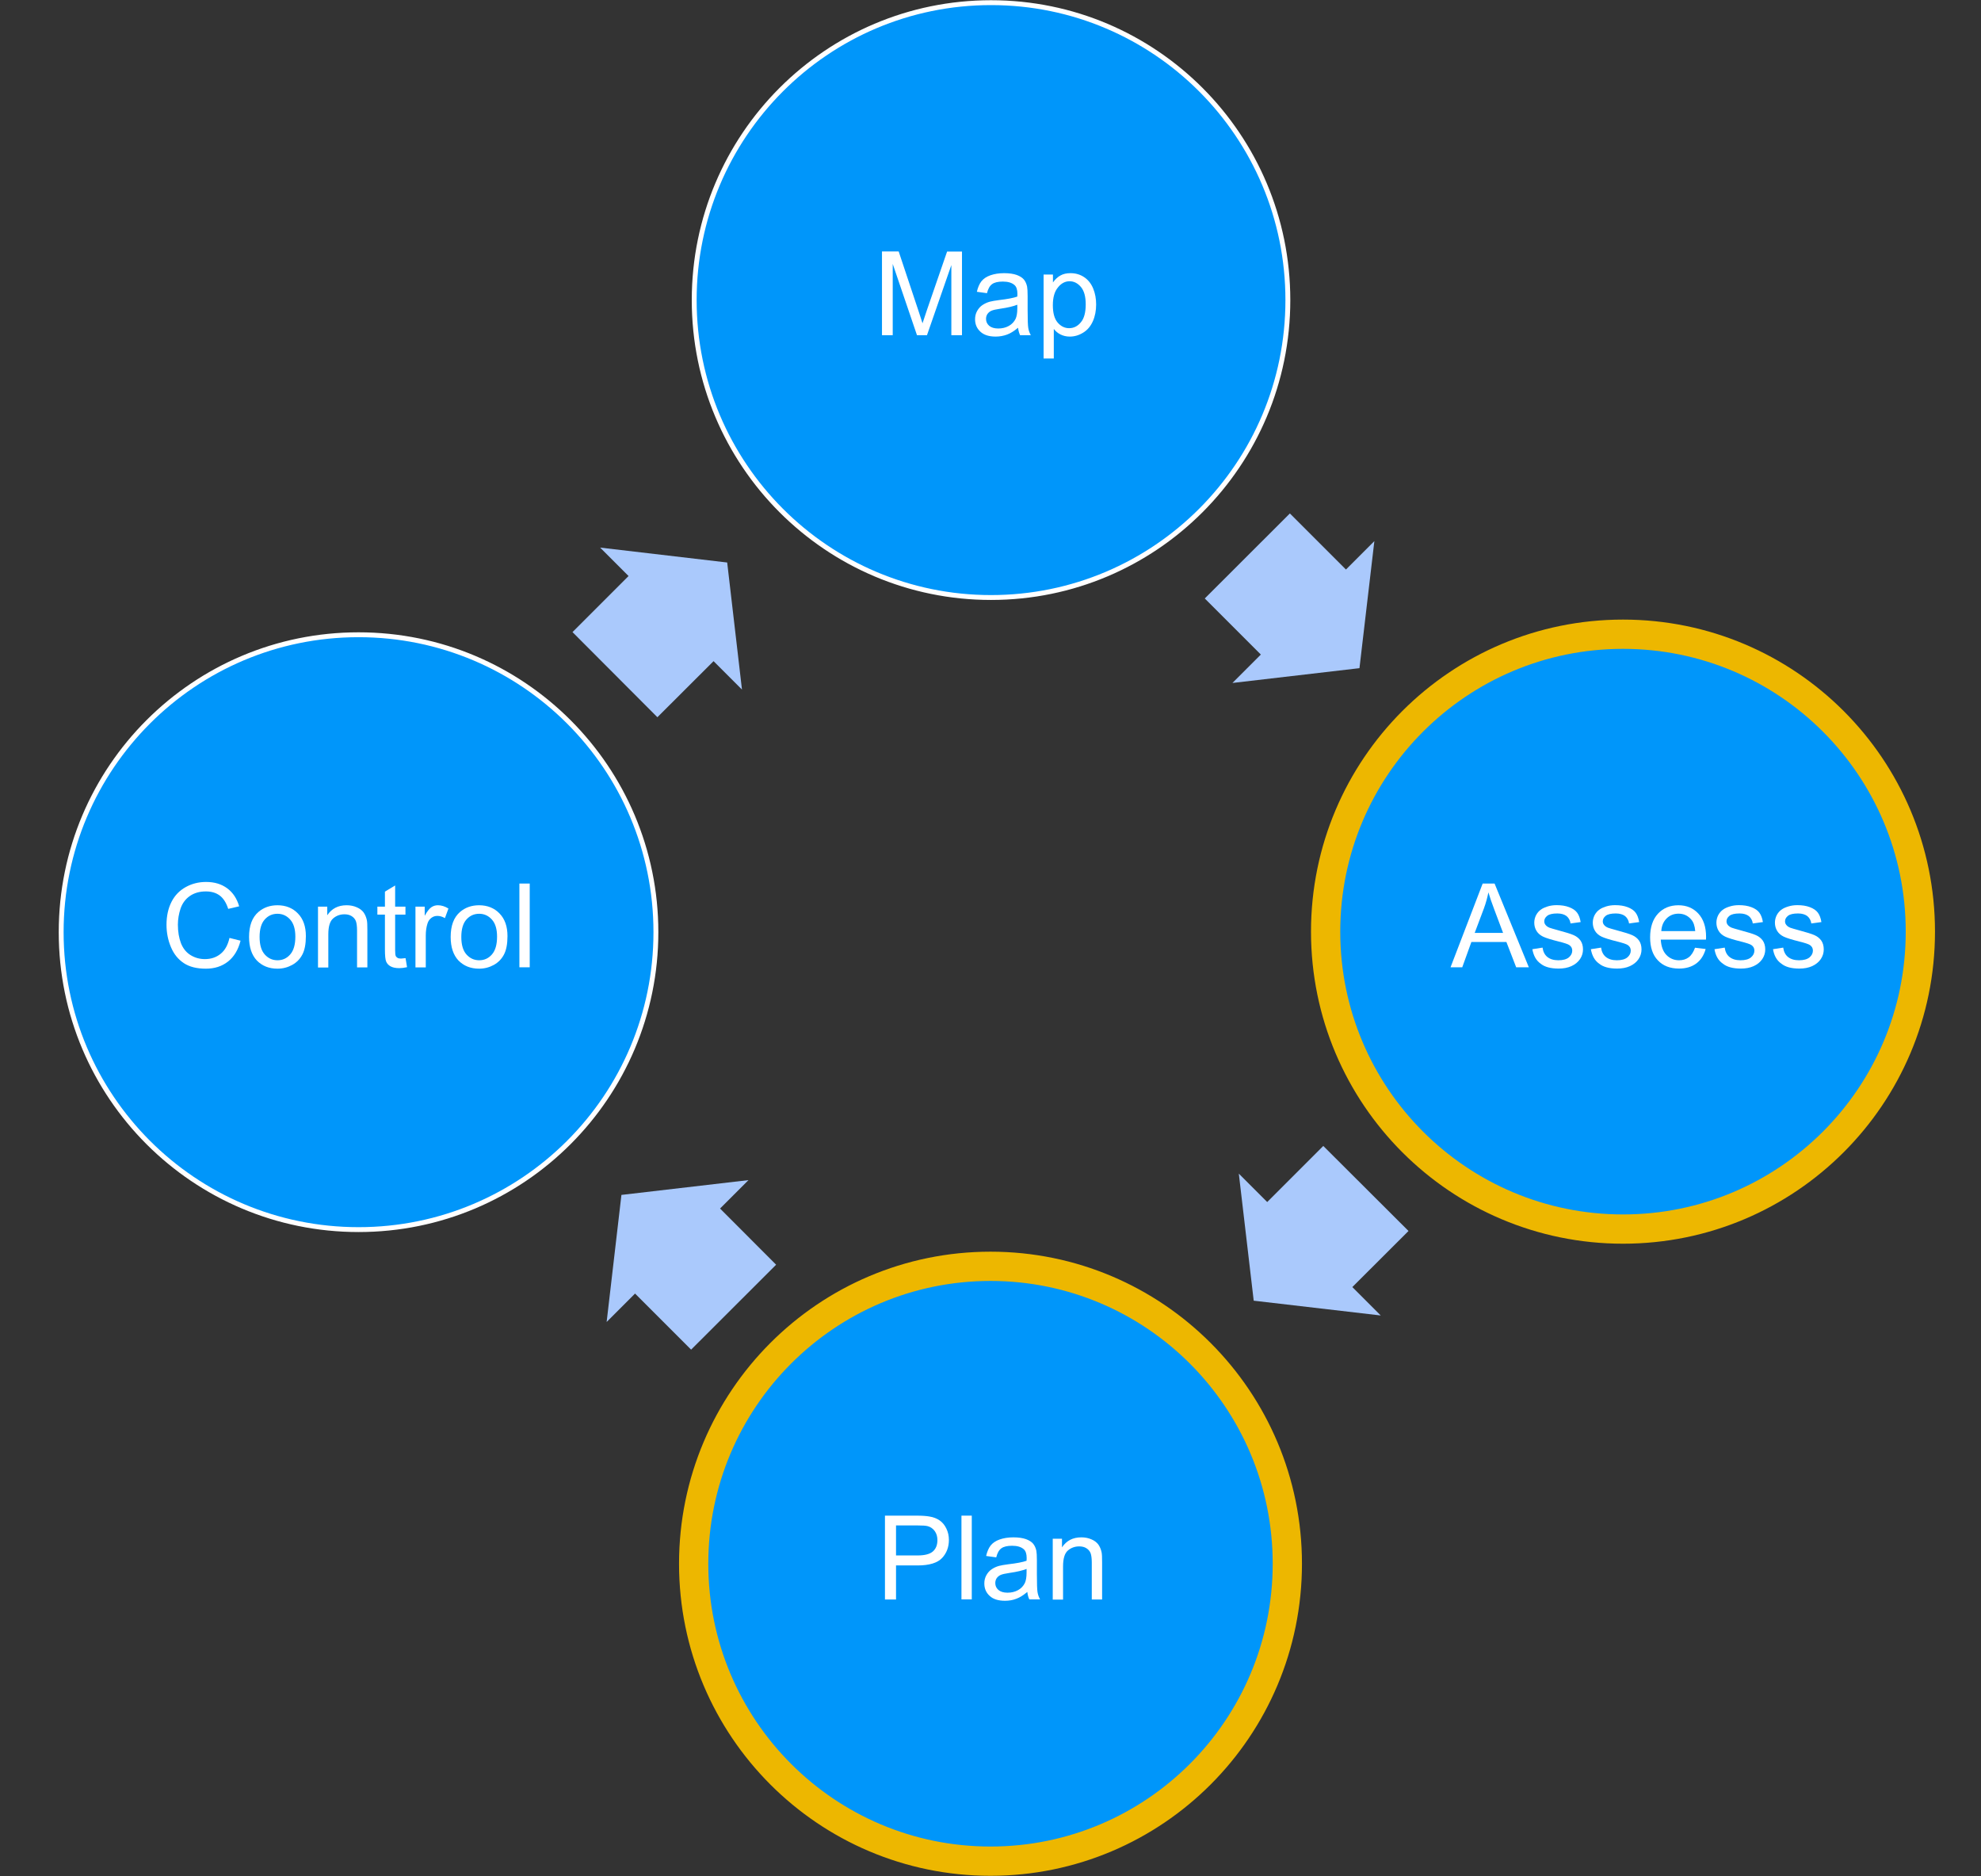 <?xml version="1.0" encoding="utf-8"?>
<!-- Generator: Adobe Illustrator 27.0.0, SVG Export Plug-In . SVG Version: 6.00 Build 0)  -->
<svg version="1.1" id="Layer_1" xmlns="http://www.w3.org/2000/svg" xmlns:xlink="http://www.w3.org/1999/xlink" x="0px" y="0px"
	 viewBox="0 0 1862 1763" style="enable-background:new 0 0 1862 1763;" xml:space="preserve">
<rect x="0" y="0" width="1862" height="1763" fill="#333333" stroke="none"/>
<style type="text/css">
	.st0{fill-rule:evenodd;clip-rule:evenodd;fill:#0096FA;stroke:#FFFFFF;stroke-width:4.583;stroke-miterlimit:8;}
	.st1{enable-background:new    ;}
	.st2{fill:#FFFFFF;}
	.st3{fill-rule:evenodd;clip-rule:evenodd;fill:#AAC9FC;}
	.st4{fill-rule:evenodd;clip-rule:evenodd;fill:#0096FA;stroke:#EDB700;stroke-width:27.5;stroke-miterlimit:8;}
</style>
<g>
	<g transform="translate(-1269 -404)">
		<path class="st0" d="M1921.5,686c0-154.4,124.9-279.5,279-279.5s279,125.1,279,279.5c0,154.4-124.9,279.5-279,279.5
			S1921.5,840.4,1921.5,686z"/>
		<g class="st1">
			<path class="st2" d="M2098,719v-78.7h15.7l18.6,55.8c1.7,5.2,3,9.1,3.8,11.7c0.9-2.9,2.3-7.1,4.2-12.6l18.9-54.8h14V719h-10
				v-65.9l-22.9,65.9h-9.4l-22.8-67v67H2098z"/>
			<path class="st2" d="M2225.9,712c-3.6,3-7,5.2-10.3,6.4s-6.9,1.9-10.7,1.9c-6.3,0-11.1-1.5-14.4-4.6c-3.4-3.1-5-7-5-11.7
				c0-2.8,0.6-5.3,1.9-7.7c1.3-2.3,2.9-4.2,5-5.6c2.1-1.4,4.4-2.5,7-3.2c1.9-0.5,4.8-1,8.6-1.5c7.8-0.9,13.6-2,17.2-3.3
				c0-1.3,0.1-2.2,0.1-2.5c0-3.9-0.9-6.7-2.7-8.3c-2.5-2.2-6.1-3.3-11-3.3c-4.5,0-7.9,0.8-10.1,2.4c-2.2,1.6-3.8,4.4-4.8,8.5
				l-9.5-1.3c0.9-4,2.3-7.3,4.2-9.8c2-2.5,4.8-4.4,8.5-5.7c3.7-1.3,8-2,12.9-2c4.9,0,8.8,0.6,11.9,1.7c3,1.1,5.3,2.6,6.7,4.3
				c1.4,1.7,2.4,3.9,3,6.6c0.3,1.6,0.5,4.6,0.5,8.9v12.9c0,9,0.2,14.7,0.6,17.1c0.4,2.4,1.2,4.7,2.4,6.8h-10.1
				C2226.9,717,2226.2,714.6,2225.9,712z M2225.1,690.4c-3.5,1.4-8.8,2.7-15.8,3.7c-4,0.6-6.8,1.2-8.4,1.9c-1.6,0.7-2.9,1.8-3.8,3.1
				c-0.9,1.4-1.3,2.9-1.3,4.6c0,2.6,1,4.7,2.9,6.4c2,1.7,4.8,2.6,8.6,2.6c3.7,0,7-0.8,9.9-2.4c2.9-1.6,5-3.9,6.4-6.7
				c1-2.2,1.6-5.4,1.6-9.7V690.4z"/>
			<path class="st2" d="M2249.9,740.9V662h8.8v7.4c2.1-2.9,4.4-5.1,7-6.5c2.6-1.5,5.8-2.2,9.5-2.2c4.9,0,9.2,1.3,12.9,3.8
				c3.7,2.5,6.5,6,8.4,10.6c1.9,4.6,2.8,9.6,2.8,15c0,5.8-1,11.1-3.1,15.8c-2.1,4.7-5.1,8.3-9.1,10.7c-4,2.5-8.2,3.7-12.6,3.7
				c-3.2,0-6.1-0.7-8.7-2s-4.7-3.1-6.3-5.2v27.8H2249.9z M2258.6,690.8c0,7.3,1.5,12.8,4.5,16.3c3,3.5,6.6,5.3,10.8,5.3
				c4.3,0,8-1.8,11-5.5c3.1-3.6,4.6-9.3,4.6-16.9c0-7.3-1.5-12.7-4.5-16.3c-3-3.6-6.6-5.4-10.7-5.4c-4.1,0-7.8,1.9-10.9,5.8
				C2260.2,677.9,2258.6,683.5,2258.6,690.8z"/>
		</g>
		<path class="st3" d="M2481.4,886.5l52.7,52.7l26.7-26.7l-14,119.4l-119.4,13.9l26.7-26.7l-52.7-52.7L2481.4,886.5z"/>
		<path class="st4" d="M2515,1279.5c0-154.4,125.1-279.5,279.5-279.5s279.5,125.1,279.5,279.5S2948.9,1559,2794.5,1559
			S2515,1433.9,2515,1279.5z"/>
		<g class="st1">
			<path class="st2" d="M2632.4,1313l30.2-78.7h11.2l32.2,78.7h-11.9l-9.2-23.8h-32.9l-8.6,23.8H2632.4z M2655.1,1280.7h26.7
				l-8.2-21.8c-2.5-6.6-4.4-12.1-5.6-16.3c-1,5-2.4,10.1-4.2,15L2655.1,1280.7z"/>
			<path class="st2" d="M2709.3,1296l9.6-1.5c0.5,3.8,2,6.8,4.5,8.8s5.9,3.1,10.3,3.1c4.4,0,7.7-0.9,9.9-2.7
				c2.1-1.8,3.2-3.9,3.2-6.4c0-2.2-0.9-3.9-2.8-5.2c-1.3-0.9-4.6-2-9.9-3.3c-7.1-1.8-12-3.3-14.7-4.6c-2.7-1.3-4.8-3.1-6.2-5.4
				c-1.4-2.3-2.1-4.9-2.1-7.7c0-2.5,0.6-4.9,1.7-7.1c1.2-2.2,2.7-4,4.8-5.4c1.5-1.1,3.6-2,6.1-2.8c2.6-0.8,5.4-1.2,8.4-1.2
				c4.5,0,8.4,0.6,11.8,1.9c3.4,1.3,5.9,3,7.5,5.2c1.6,2.2,2.7,5.1,3.3,8.8l-9.5,1.3c-0.4-2.9-1.7-5.2-3.7-6.9
				c-2.1-1.6-5-2.5-8.7-2.5c-4.4,0-7.6,0.7-9.5,2.2c-1.9,1.5-2.8,3.2-2.8,5.2c0,1.3,0.4,2.4,1.2,3.4c0.8,1,2,1.9,3.7,2.6
				c1,0.4,3.8,1.2,8.5,2.5c6.8,1.8,11.6,3.3,14.3,4.5c2.7,1.2,4.8,2.9,6.4,5.1c1.5,2.2,2.3,5,2.3,8.3c0,3.2-0.9,6.3-2.8,9.1
				c-1.9,2.8-4.6,5-8.1,6.6c-3.5,1.6-7.6,2.3-12,2.3c-7.4,0-13.1-1.5-16.9-4.6C2712.8,1306.6,2710.4,1302,2709.3,1296z"/>
			<path class="st2" d="M2764.3,1296l9.6-1.5c0.5,3.8,2,6.8,4.5,8.8s5.9,3.1,10.3,3.1c4.4,0,7.7-0.9,9.9-2.7
				c2.1-1.8,3.2-3.9,3.2-6.4c0-2.2-0.9-3.9-2.8-5.2c-1.3-0.9-4.6-2-9.9-3.3c-7.1-1.8-12-3.3-14.7-4.6c-2.7-1.3-4.8-3.1-6.2-5.4
				c-1.4-2.3-2.1-4.9-2.1-7.7c0-2.5,0.6-4.9,1.7-7.1c1.2-2.2,2.7-4,4.8-5.4c1.5-1.1,3.6-2,6.1-2.8c2.6-0.8,5.4-1.2,8.4-1.2
				c4.5,0,8.4,0.6,11.8,1.9c3.4,1.3,5.9,3,7.5,5.2c1.6,2.2,2.7,5.1,3.3,8.8l-9.5,1.3c-0.4-2.9-1.7-5.2-3.7-6.9
				c-2.1-1.6-5-2.5-8.7-2.5c-4.4,0-7.6,0.7-9.5,2.2c-1.9,1.5-2.8,3.2-2.8,5.2c0,1.3,0.4,2.4,1.2,3.4c0.8,1,2,1.9,3.7,2.6
				c1,0.4,3.8,1.2,8.5,2.5c6.8,1.8,11.6,3.3,14.3,4.5c2.7,1.2,4.8,2.9,6.4,5.1c1.5,2.2,2.3,5,2.3,8.3c0,3.2-0.9,6.3-2.8,9.1
				c-1.9,2.8-4.6,5-8.1,6.6c-3.5,1.6-7.6,2.3-12,2.3c-7.4,0-13.1-1.5-16.9-4.6C2767.8,1306.6,2765.4,1302,2764.3,1296z"/>
			<path class="st2" d="M2862.2,1294.6l10,1.2c-1.6,5.8-4.5,10.4-8.8,13.6c-4.3,3.2-9.7,4.8-16.3,4.8c-8.3,0-15-2.6-19.8-7.7
				c-4.9-5.1-7.3-12.3-7.3-21.6c0-9.6,2.5-17,7.4-22.3c4.9-5.3,11.4-7.9,19.2-7.9c7.6,0,13.9,2.6,18.7,7.8
				c4.8,5.2,7.3,12.5,7.3,21.9c0,0.6,0,1.4-0.1,2.6h-42.5c0.4,6.3,2.1,11.1,5.3,14.4c3.2,3.3,7.2,5,11.9,5c3.5,0,6.6-0.9,9.1-2.8
				C2858.8,1301.7,2860.7,1298.7,2862.2,1294.6z M2830.5,1279h31.9c-0.4-4.8-1.6-8.4-3.7-10.8c-3.1-3.7-7.1-5.6-12-5.6
				c-4.4,0-8.2,1.5-11.2,4.5C2832.5,1270.1,2830.8,1274,2830.5,1279z"/>
			<path class="st2" d="M2880.5,1296l9.6-1.5c0.5,3.8,2,6.8,4.5,8.8c2.5,2,5.9,3.1,10.3,3.1c4.4,0,7.7-0.9,9.9-2.7
				c2.1-1.8,3.2-3.9,3.2-6.4c0-2.2-0.9-3.9-2.8-5.2c-1.3-0.9-4.6-2-9.9-3.3c-7.1-1.8-12-3.3-14.7-4.6c-2.7-1.3-4.8-3.1-6.2-5.4
				c-1.4-2.3-2.1-4.9-2.1-7.7c0-2.5,0.6-4.9,1.7-7.1c1.2-2.2,2.7-4,4.8-5.4c1.5-1.1,3.6-2,6.2-2.8c2.6-0.8,5.4-1.2,8.4-1.2
				c4.5,0,8.4,0.6,11.8,1.9c3.4,1.3,5.9,3,7.5,5.2c1.6,2.2,2.7,5.1,3.3,8.8l-9.5,1.3c-0.4-2.9-1.7-5.2-3.7-6.9
				c-2.1-1.6-5-2.5-8.7-2.5c-4.4,0-7.6,0.7-9.5,2.2c-1.9,1.5-2.8,3.2-2.8,5.2c0,1.3,0.4,2.4,1.2,3.4c0.8,1,2,1.9,3.7,2.6
				c1,0.4,3.8,1.2,8.5,2.5c6.8,1.8,11.6,3.3,14.3,4.5c2.7,1.2,4.8,2.9,6.4,5.1c1.5,2.2,2.3,5,2.3,8.3c0,3.2-0.9,6.3-2.8,9.1
				c-1.9,2.8-4.6,5-8.1,6.6c-3.5,1.6-7.6,2.3-12,2.3c-7.4,0-13.1-1.5-16.9-4.6C2884,1306.6,2881.5,1302,2880.5,1296z"/>
			<path class="st2" d="M2935.5,1296l9.6-1.5c0.5,3.8,2,6.8,4.5,8.8c2.5,2,5.9,3.1,10.3,3.1c4.4,0,7.7-0.9,9.9-2.7
				c2.1-1.8,3.2-3.9,3.2-6.4c0-2.2-0.9-3.9-2.8-5.2c-1.3-0.9-4.6-2-9.9-3.3c-7.1-1.8-12-3.3-14.7-4.6c-2.7-1.3-4.8-3.1-6.2-5.4
				c-1.4-2.3-2.1-4.9-2.1-7.7c0-2.5,0.6-4.9,1.7-7.1c1.2-2.2,2.7-4,4.8-5.4c1.5-1.1,3.6-2,6.2-2.8c2.6-0.8,5.4-1.2,8.4-1.2
				c4.5,0,8.4,0.6,11.8,1.9c3.4,1.3,5.9,3,7.5,5.2c1.6,2.2,2.7,5.1,3.3,8.8l-9.5,1.3c-0.4-2.9-1.7-5.2-3.7-6.9
				c-2.1-1.6-5-2.5-8.7-2.5c-4.4,0-7.6,0.7-9.5,2.2c-1.9,1.5-2.8,3.2-2.8,5.2c0,1.3,0.4,2.4,1.2,3.4c0.8,1,2,1.9,3.7,2.6
				c1,0.4,3.8,1.2,8.5,2.5c6.8,1.8,11.6,3.3,14.3,4.5c2.7,1.2,4.8,2.9,6.4,5.1c1.5,2.2,2.3,5,2.3,8.3c0,3.2-0.9,6.3-2.8,9.1
				c-1.9,2.8-4.6,5-8.1,6.6c-3.5,1.6-7.6,2.3-12,2.3c-7.4,0-13.1-1.5-16.9-4.6C2939,1306.6,2936.5,1302,2935.5,1296z"/>
		</g>
		<path class="st3" d="M2592.9,1560.8l-52.8,52.7l26.7,26.7l-119.4-13.9l-14-119.4l26.7,26.7l52.7-52.7L2592.9,1560.8z"/>
		<path class="st4" d="M1921,1873.5c0-154.4,124.9-279.5,279-279.5s279,125.1,279,279.5S2354.1,2153,2200,2153
			S1921,2027.9,1921,1873.5z"/>
		<g class="st1">
			<path class="st2" d="M2100.8,1907v-78.7h29.7c5.2,0,9.2,0.3,12,0.8c3.9,0.6,7.1,1.9,9.7,3.7c2.6,1.8,4.7,4.3,6.3,7.6
				c1.6,3.3,2.4,6.8,2.4,10.7c0,6.7-2.1,12.4-6.4,17c-4.3,4.6-12,7-23.1,7h-20.2v32H2100.8z M2111.2,1865.7h20.4
				c6.7,0,11.5-1.3,14.3-3.8c2.8-2.5,4.2-6,4.2-10.6c0-3.3-0.8-6.1-2.5-8.5c-1.7-2.3-3.9-3.9-6.6-4.6c-1.8-0.5-5-0.7-9.7-0.7h-20.1
				V1865.7z"/>
			<path class="st2" d="M2172.7,1907v-78.7h9.7v78.7H2172.7z"/>
			<path class="st2" d="M2234.6,1900c-3.6,3-7,5.2-10.3,6.4c-3.3,1.3-6.9,1.9-10.7,1.9c-6.3,0-11.1-1.5-14.4-4.6
				c-3.4-3.1-5-7-5-11.7c0-2.8,0.6-5.3,1.9-7.7c1.3-2.3,2.9-4.2,5-5.6c2.1-1.4,4.4-2.5,7-3.2c1.9-0.5,4.8-1,8.6-1.5
				c7.8-0.9,13.6-2,17.2-3.3c0-1.3,0.1-2.2,0.1-2.5c0-3.9-0.9-6.7-2.7-8.3c-2.5-2.2-6.1-3.3-11-3.3c-4.5,0-7.9,0.8-10.1,2.4
				c-2.2,1.6-3.8,4.4-4.8,8.5l-9.5-1.3c0.9-4,2.3-7.3,4.2-9.8c2-2.5,4.8-4.4,8.5-5.7c3.7-1.3,8-2,12.9-2c4.9,0,8.8,0.6,11.9,1.7
				c3,1.1,5.3,2.6,6.7,4.3c1.4,1.7,2.4,3.9,3,6.6c0.3,1.6,0.5,4.6,0.5,8.9v12.9c0,9,0.2,14.7,0.6,17.1c0.4,2.4,1.2,4.7,2.4,6.8
				h-10.1C2235.5,1905,2234.9,1902.6,2234.6,1900z M2233.8,1878.4c-3.5,1.4-8.8,2.7-15.8,3.7c-4,0.6-6.8,1.2-8.4,1.9
				c-1.6,0.7-2.9,1.8-3.8,3.1c-0.9,1.4-1.3,2.9-1.3,4.6c0,2.6,1,4.7,2.9,6.4c2,1.7,4.8,2.6,8.6,2.6c3.7,0,7-0.8,9.9-2.4
				c2.9-1.6,5-3.9,6.4-6.7c1-2.2,1.6-5.4,1.6-9.7V1878.4z"/>
			<path class="st2" d="M2258.5,1907v-57h8.7v8.1c4.2-6.3,10.2-9.4,18.2-9.4c3.4,0,6.6,0.6,9.5,1.9c2.9,1.2,5,2.9,6.5,4.9
				c1.4,2,2.4,4.4,3,7.1c0.4,1.8,0.5,4.9,0.5,9.4v35.1h-9.7v-34.7c0-3.9-0.4-6.9-1.1-8.8c-0.8-2-2.1-3.5-4-4.7
				c-1.9-1.2-4.2-1.7-6.7-1.7c-4.1,0-7.7,1.3-10.7,3.9c-3,2.6-4.5,7.6-4.5,14.9v31.2H2258.5z"/>
		</g>
		<path class="st3" d="M1918.6,1672.3l-52.7-52.7l-26.7,26.7l13.9-119.4l119.4-13.9l-26.7,26.7l52.7,52.8L1918.6,1672.3z"/>
		<path class="st0" d="M1326.5,1280c0-154.4,125.1-279.5,279.5-279.5s279.5,125.1,279.5,279.5s-125.1,279.5-279.5,279.5
			S1326.5,1434.4,1326.5,1280z"/>
		<g class="st1">
			<path class="st2" d="M1484.7,1285.4l10.4,2.6c-2.2,8.6-6.1,15.1-11.8,19.6c-5.7,4.5-12.6,6.7-20.8,6.7c-8.5,0-15.4-1.7-20.7-5.2
				c-5.3-3.5-9.4-8.5-12.1-15c-2.8-6.6-4.2-13.6-4.2-21.1c0-8.2,1.6-15.4,4.7-21.5c3.1-6.1,7.6-10.7,13.4-13.9
				c5.8-3.2,12.1-4.8,19.1-4.8c7.9,0,14.5,2,19.9,6c5.4,4,9.1,9.7,11.2,16.9l-10.3,2.4c-1.8-5.7-4.5-9.9-7.9-12.5
				c-3.5-2.6-7.8-3.9-13.1-3.9c-6.1,0-11.1,1.5-15.2,4.4c-4.1,2.9-6.9,6.8-8.6,11.7c-1.6,4.9-2.5,9.9-2.5,15.1
				c0,6.7,1,12.5,2.9,17.5c2,5,5,8.7,9.1,11.2c4.1,2.5,8.6,3.7,13.4,3.7c5.8,0,10.8-1.7,14.8-5
				C1480.5,1297,1483.2,1292,1484.7,1285.4z"/>
			<path class="st2" d="M1503.1,1284.5c0-10.6,2.9-18.4,8.8-23.5c4.9-4.2,10.9-6.3,17.9-6.3c7.8,0,14.3,2.6,19.2,7.7
				c5,5.1,7.5,12.2,7.5,21.3c0,7.3-1.1,13.1-3.3,17.3c-2.2,4.2-5.4,7.5-9.6,9.8c-4.2,2.3-8.8,3.5-13.8,3.5c-8,0-14.4-2.6-19.4-7.7
				C1505.6,1301.5,1503.1,1294.1,1503.1,1284.5z M1513,1284.5c0,7.3,1.6,12.8,4.8,16.4c3.2,3.6,7.2,5.5,12,5.5c4.8,0,8.8-1.8,12-5.5
				c3.2-3.7,4.8-9.2,4.8-16.7c0-7.1-1.6-12.4-4.8-16c-3.2-3.6-7.2-5.5-12-5.5c-4.8,0-8.8,1.8-12,5.4
				C1514.6,1271.7,1513,1277.2,1513,1284.5z"/>
			<path class="st2" d="M1567.9,1313v-57h8.7v8.1c4.2-6.3,10.2-9.4,18.2-9.4c3.4,0,6.6,0.6,9.5,1.9c2.9,1.2,5,2.9,6.5,4.9
				c1.4,2,2.4,4.4,3,7.1c0.4,1.8,0.5,4.9,0.5,9.4v35.1h-9.7v-34.7c0-3.9-0.4-6.9-1.1-8.8c-0.8-2-2.1-3.5-4-4.7
				c-1.9-1.2-4.2-1.7-6.7-1.7c-4.1,0-7.7,1.3-10.7,3.9c-3,2.6-4.5,7.6-4.5,14.9v31.2H1567.9z"/>
			<path class="st2" d="M1650.2,1304.4l1.4,8.5c-2.7,0.6-5.2,0.9-7.3,0.9c-3.5,0-6.2-0.6-8.2-1.7s-3.3-2.6-4.1-4.4
				c-0.8-1.8-1.2-5.6-1.2-11.4v-32.8h-7.1v-7.5h7.1v-14.1l9.6-5.8v19.9h9.7v7.5h-9.7v33.4c0,2.8,0.2,4.5,0.5,5.3
				c0.3,0.8,0.9,1.4,1.7,1.9c0.8,0.5,1.9,0.7,3.3,0.7C1647,1304.7,1648.4,1304.6,1650.2,1304.4z"/>
			<path class="st2" d="M1659.5,1313v-57h8.7v8.6c2.2-4,4.3-6.7,6.2-8s3.9-1.9,6.2-1.9c3.3,0,6.6,1,9.9,3.1l-3.3,9
				c-2.4-1.4-4.7-2.1-7.1-2.1c-2.1,0-4,0.6-5.7,1.9c-1.7,1.3-2.9,3-3.6,5.3c-1.1,3.4-1.6,7.2-1.6,11.3v29.9H1659.5z"/>
			<path class="st2" d="M1692.6,1284.5c0-10.6,2.9-18.4,8.8-23.5c4.9-4.2,10.9-6.3,17.9-6.3c7.8,0,14.3,2.6,19.2,7.7
				c5,5.1,7.5,12.2,7.5,21.3c0,7.3-1.1,13.1-3.3,17.3c-2.2,4.2-5.4,7.5-9.6,9.8c-4.2,2.3-8.8,3.5-13.8,3.5c-8,0-14.4-2.6-19.4-7.7
				C1695.1,1301.5,1692.6,1294.1,1692.6,1284.5z M1702.6,1284.5c0,7.3,1.6,12.8,4.8,16.4c3.2,3.6,7.2,5.5,12,5.5
				c4.8,0,8.8-1.8,12-5.5c3.2-3.7,4.8-9.2,4.8-16.7c0-7.1-1.6-12.4-4.8-16c-3.2-3.6-7.2-5.5-12-5.5c-4.8,0-8.8,1.8-12,5.4
				C1704.2,1271.7,1702.6,1277.2,1702.6,1284.5z"/>
			<path class="st2" d="M1757.2,1313v-78.7h9.7v78.7H1757.2z"/>
		</g>
		<path class="st3" d="M1807.1,998l52.7-52.7l-26.7-26.7l119.4,14l13.9,119.4l-26.7-26.7l-52.8,52.7L1807.1,998z"/>
	</g>
</g>
</svg>
